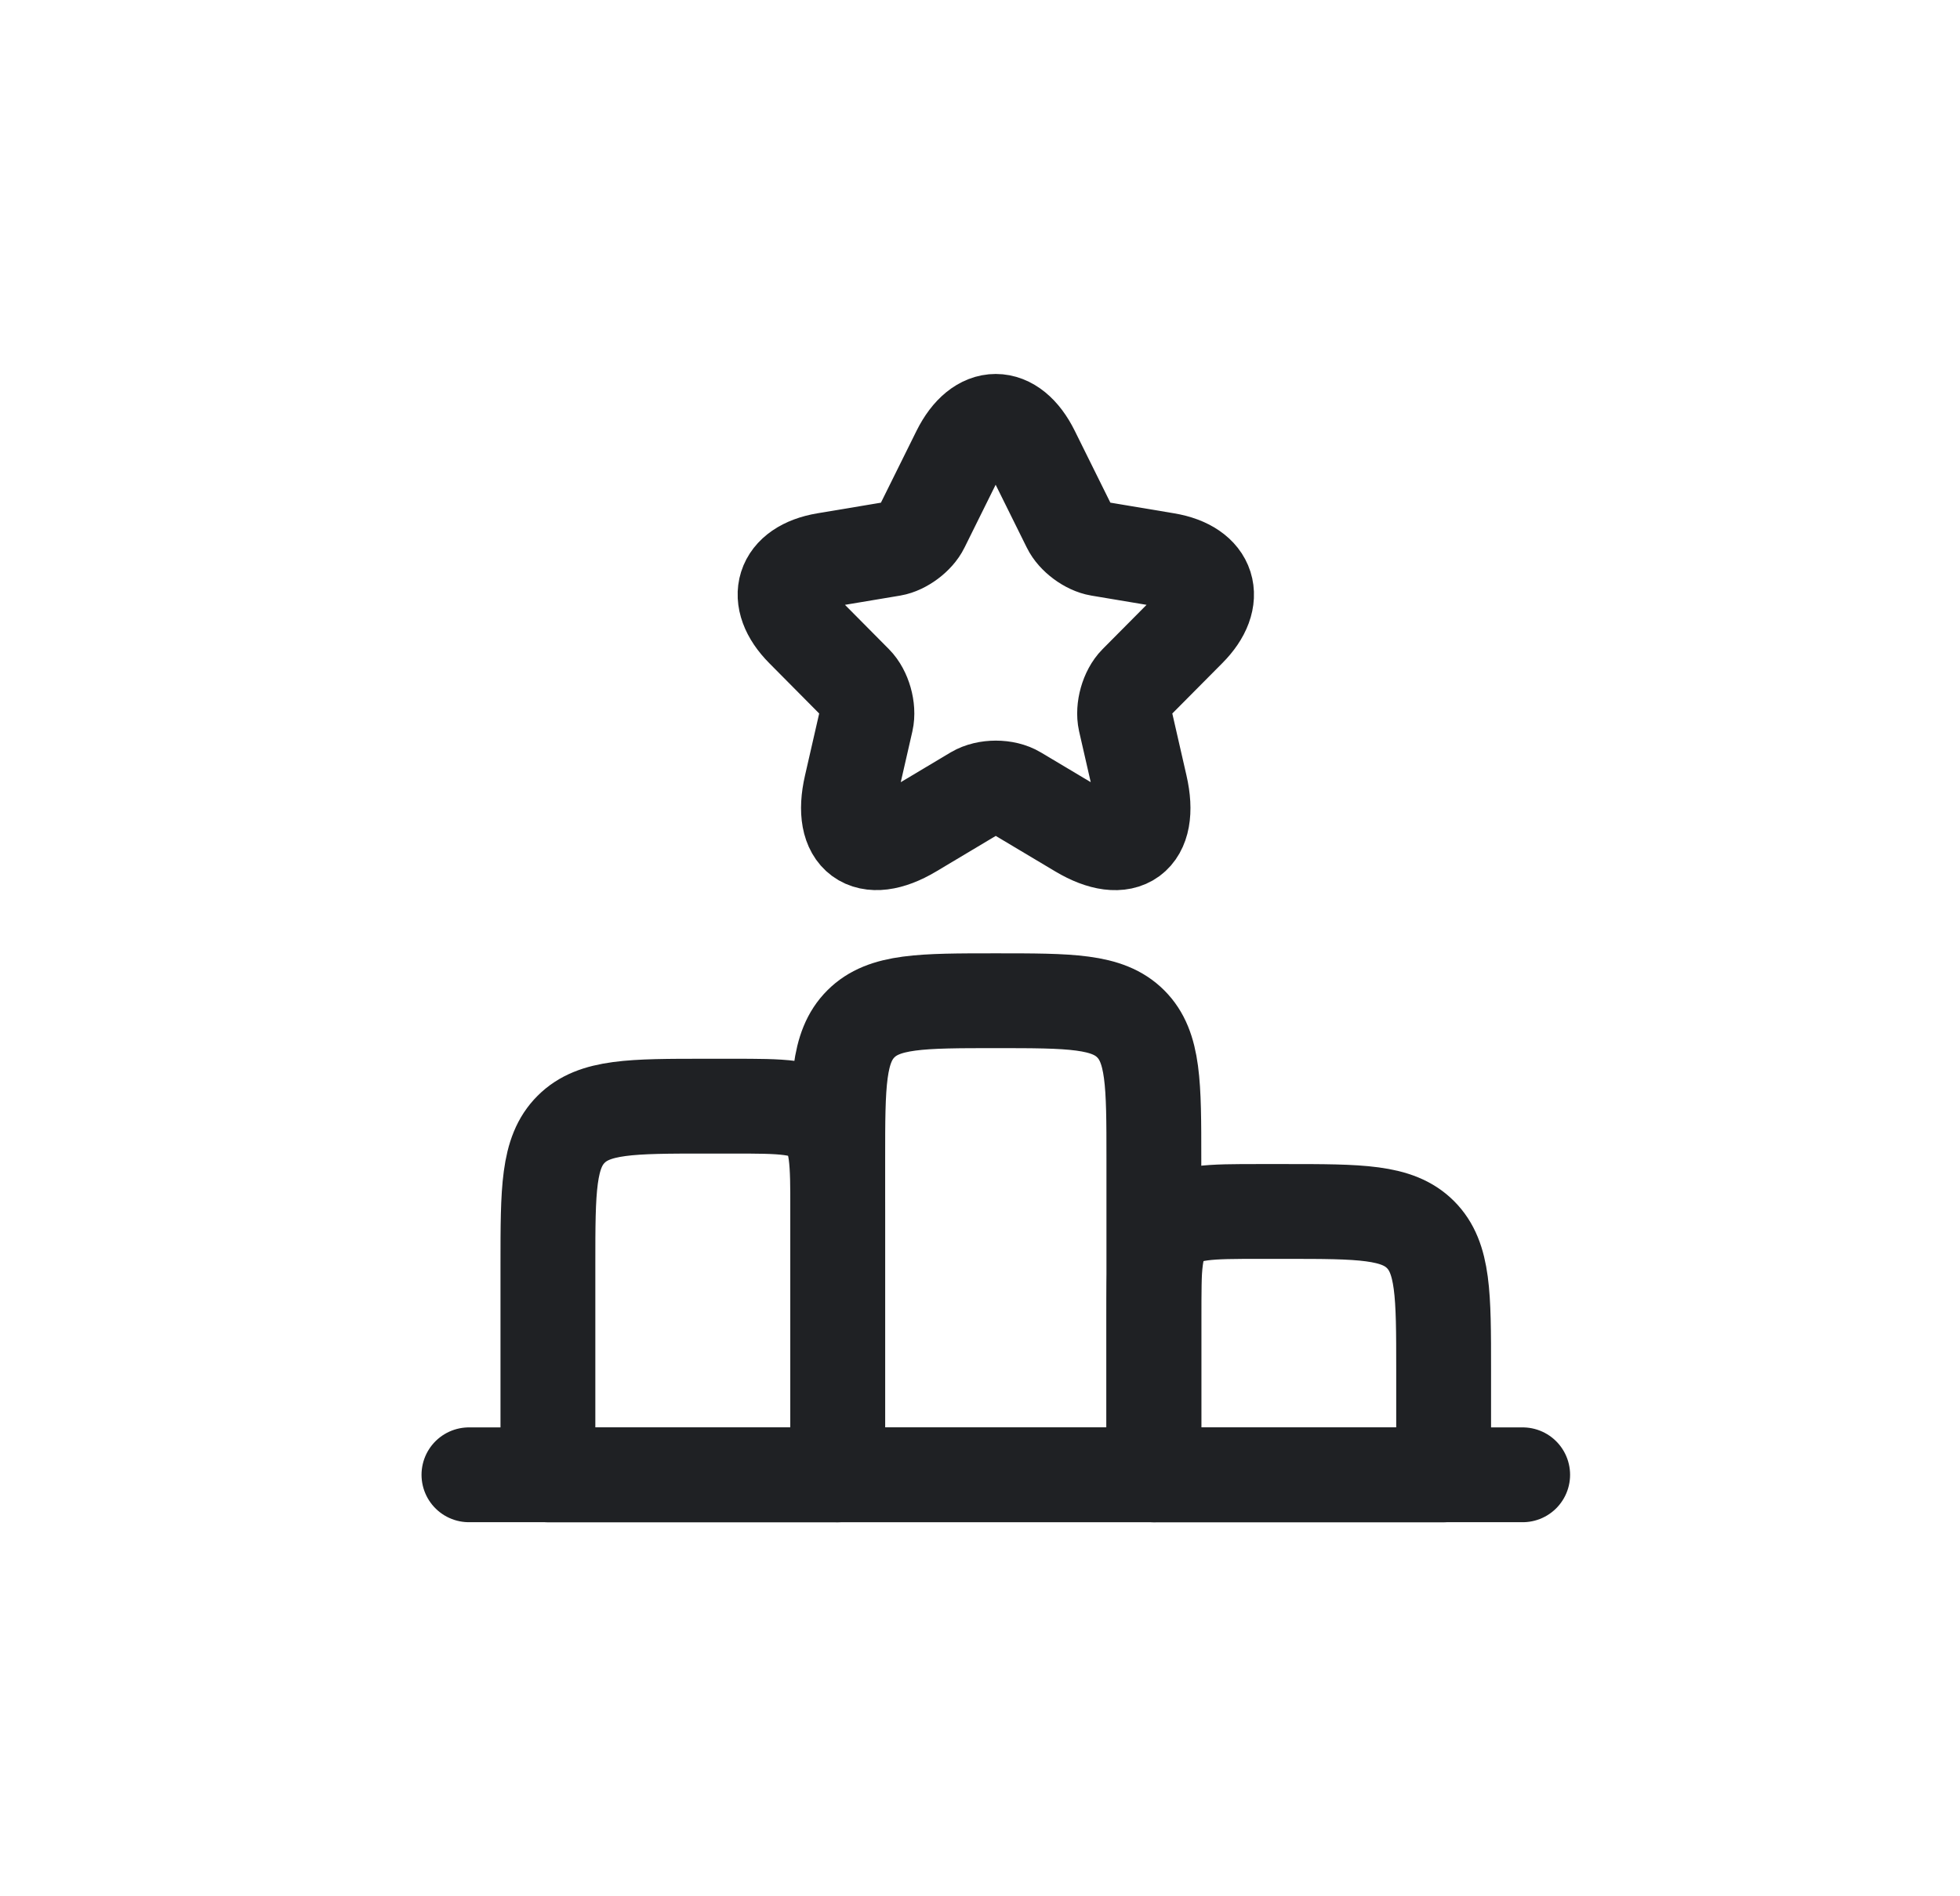 <svg width="31" height="30" viewBox="0 0 31 30" fill="none" xmlns="http://www.w3.org/2000/svg">
<g filter="url(#filter0_d_3291_23269)">
<path d="M8.666 20C8.666 18.822 8.666 18.232 9.033 17.866C9.399 17.5 9.988 17.5 11.166 17.5H11.583C12.369 17.5 12.762 17.5 13.006 17.744C13.25 17.988 13.25 18.381 13.25 19.167V23.333H8.666V20Z" stroke="#1F2124" stroke-width="1.5" stroke-linecap="round" stroke-linejoin="round"/>
<path d="M18.25 20.833C18.25 20.047 18.25 19.654 18.494 19.41C18.738 19.166 19.131 19.166 19.917 19.166H20.333C21.512 19.166 22.101 19.166 22.467 19.532C22.833 19.898 22.833 20.488 22.833 21.666V23.333H18.25V20.833Z" stroke="#1F2124" stroke-width="1.5" stroke-linecap="round" stroke-linejoin="round"/>
<path d="M7.417 23.332H24.083" stroke="#1F2124" stroke-width="1.5" stroke-linecap="round" stroke-linejoin="round"/>
<path d="M13.25 18.332C13.25 17.154 13.25 16.564 13.616 16.198C13.982 15.832 14.572 15.832 15.75 15.832C16.928 15.832 17.518 15.832 17.884 16.198C18.25 16.564 18.25 17.154 18.25 18.332V23.332H13.25V18.332Z" stroke="#1F2124" stroke-width="1.5" stroke-linecap="round" stroke-linejoin="round"/>
<path d="M16.326 7.147L16.912 8.33C16.992 8.495 17.206 8.653 17.386 8.683L18.449 8.861C19.129 8.976 19.289 9.473 18.799 9.964L17.972 10.797C17.832 10.938 17.756 11.21 17.799 11.405L18.035 12.437C18.222 13.254 17.792 13.569 17.076 13.143L16.079 12.548C15.899 12.44 15.602 12.44 15.419 12.548L14.423 13.143C13.709 13.569 13.276 13.25 13.463 12.437L13.699 11.405C13.743 11.21 13.666 10.938 13.526 10.797L12.7 9.964C12.213 9.473 12.37 8.976 13.049 8.861L14.113 8.683C14.289 8.653 14.503 8.495 14.583 8.33L15.169 7.147C15.489 6.506 16.009 6.506 16.326 7.147Z" stroke="#1F2124" stroke-width="1.5" stroke-linecap="round" stroke-linejoin="round"/>
</g>
<defs>
<filter id="filter0_d_3291_23269" x="-1.25" y="-2" width="34" height="34" filterUnits="userSpaceOnUse" color-interpolation-filters="sRGB">
<feFlood flood-opacity="0" result="BackgroundImageFix"/>
<feColorMatrix in="SourceAlpha" type="matrix" values="0 0 0 0 0 0 0 0 0 0 0 0 0 0 0 0 0 0 127 0" result="hardAlpha"/>
<feOffset/>
<feGaussianBlur stdDeviation="2.5"/>
<feComposite in2="hardAlpha" operator="out"/>
<feColorMatrix type="matrix" values="0 0 0 0 0 0 0 0 0 0 0 0 0 0 0 0 0 0 0.05 0"/>
<feBlend mode="normal" in2="BackgroundImageFix" result="effect1_dropShadow_3291_23269"/>
<feBlend mode="normal" in="SourceGraphic" in2="effect1_dropShadow_3291_23269" result="shape"/>
</filter>
</defs>
</svg>
